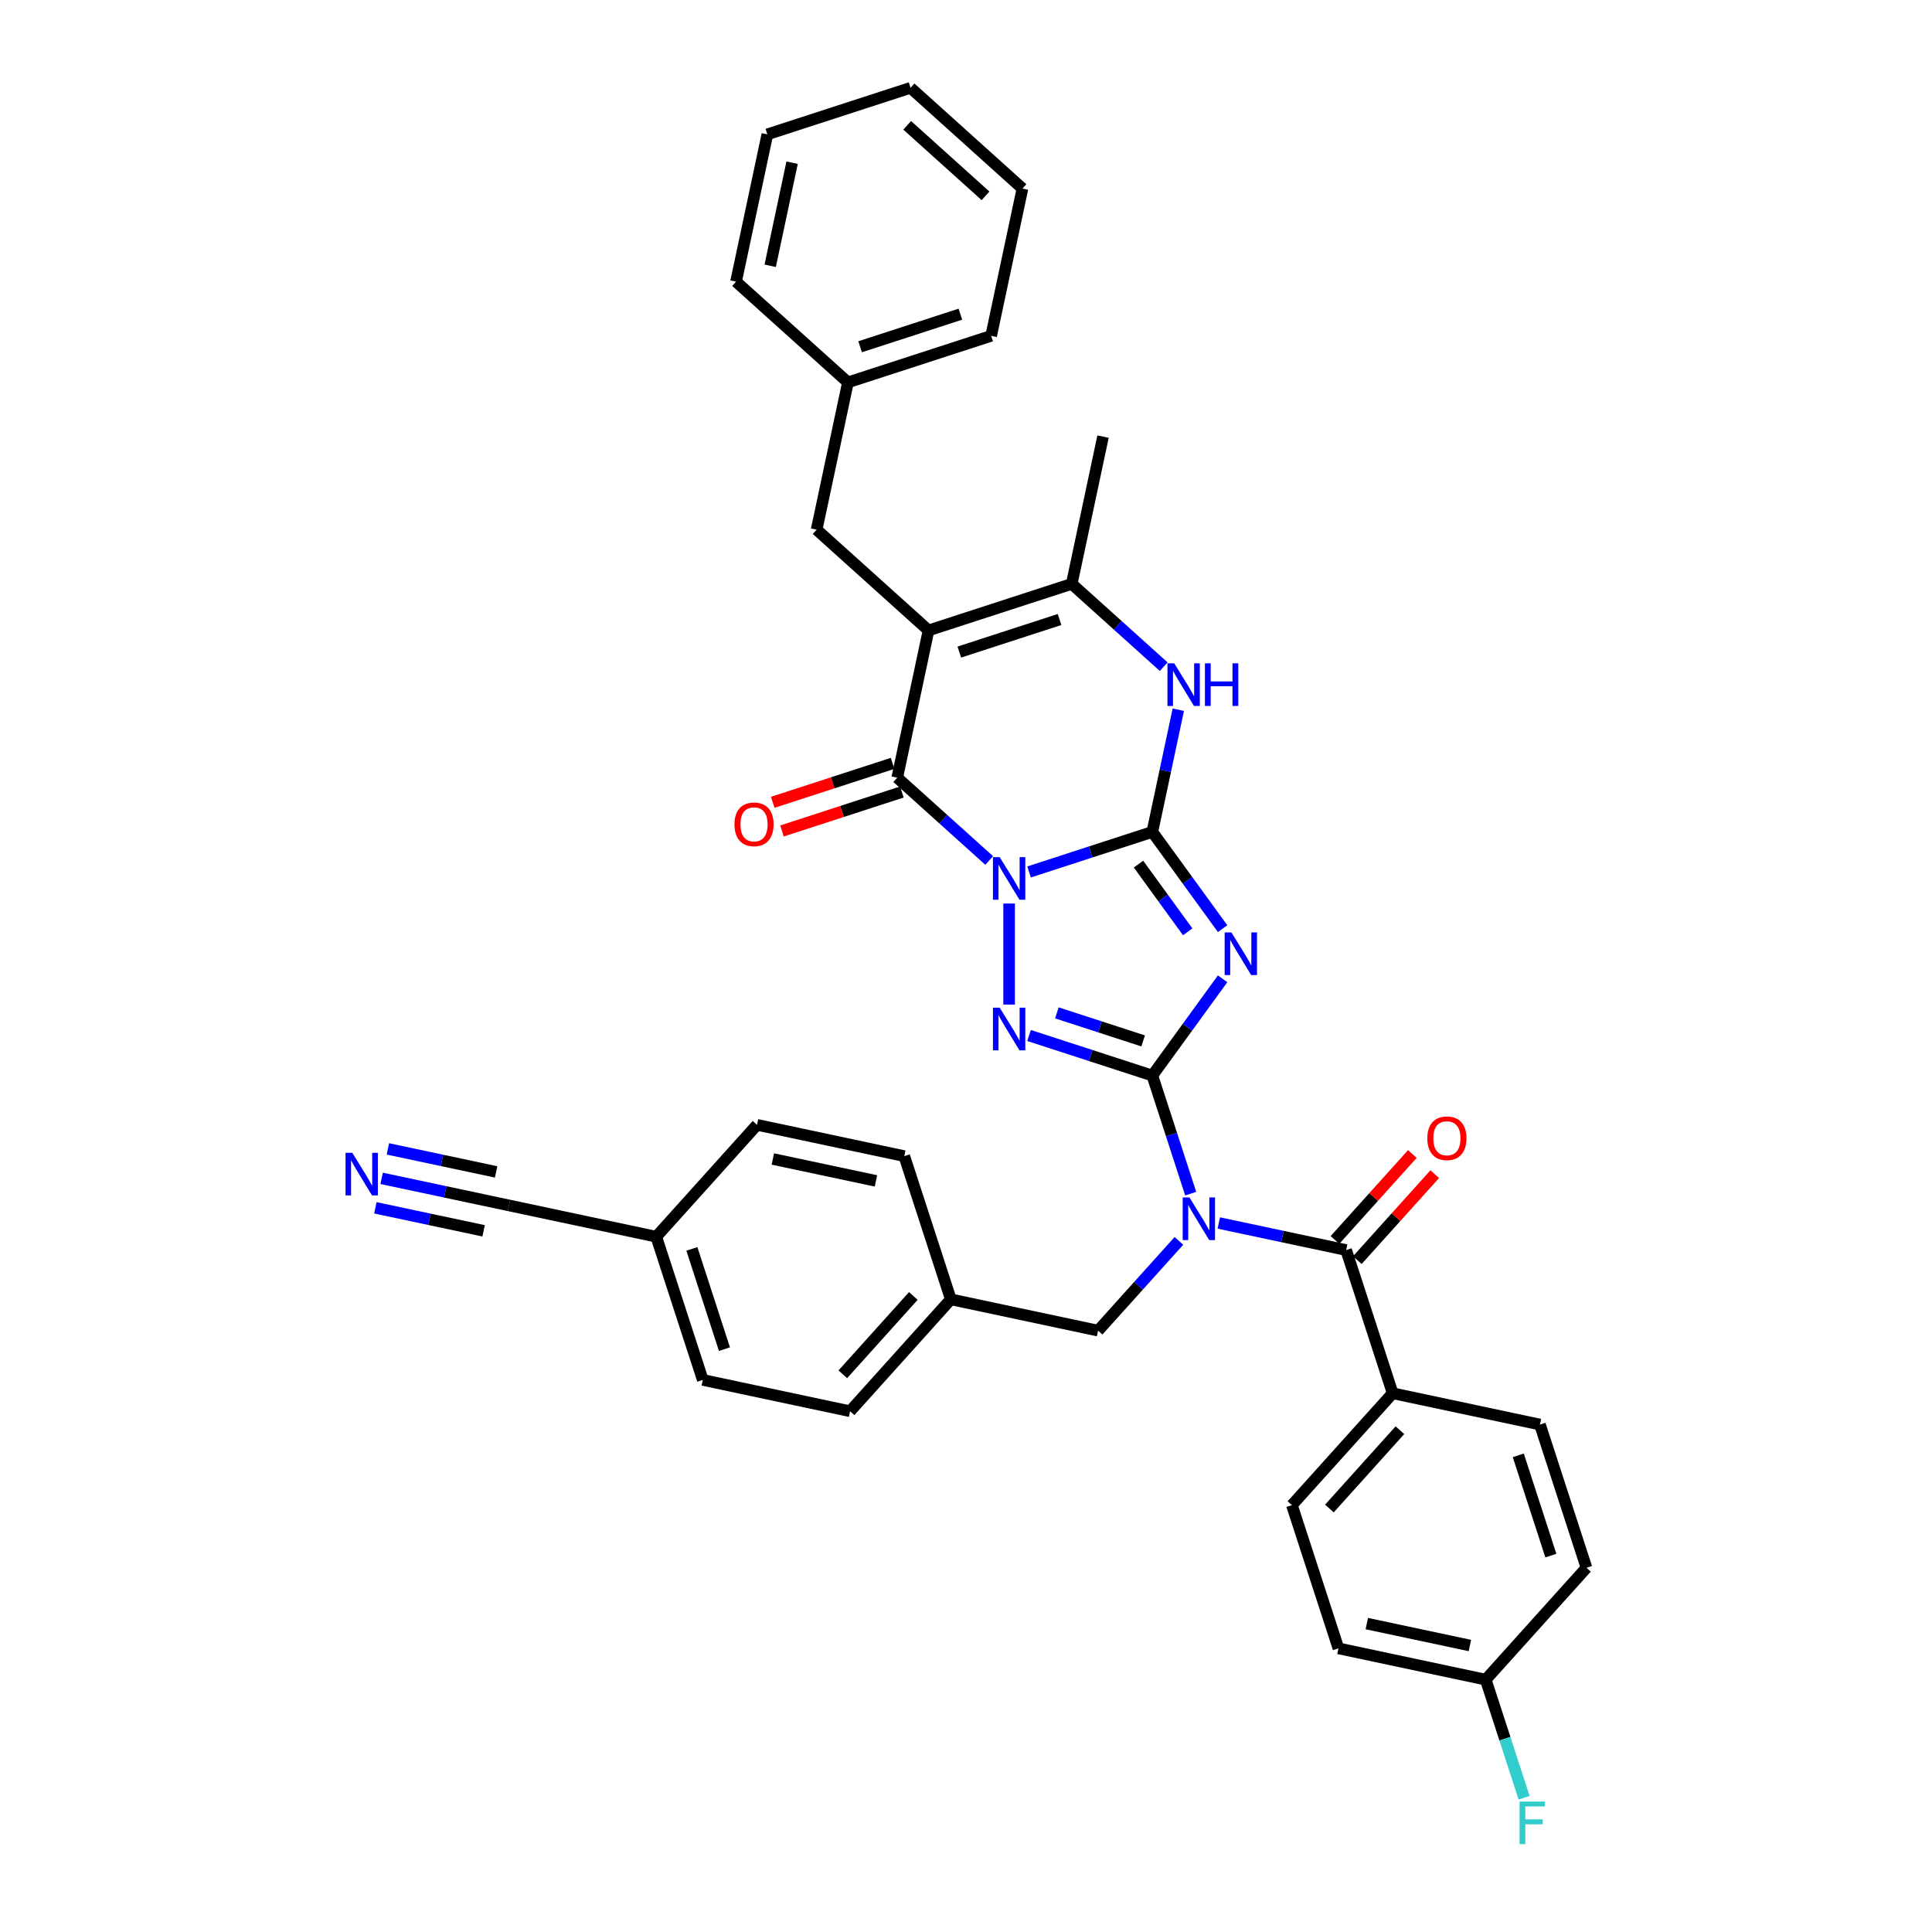 <?xml version='1.0' encoding='iso-8859-1'?>
<svg version='1.1' baseProfile='full'
              xmlns='http://www.w3.org/2000/svg'
                      xmlns:rdkit='http://www.rdkit.org/xml'
                      xmlns:xlink='http://www.w3.org/1999/xlink'
                  xml:space='preserve'
width='1000px' height='1000px' viewBox='0 0 1000 1000'>
<!-- END OF HEADER -->
<rect style='opacity:1.0;fill:#FFFFFF;stroke:none' width='1000' height='1000' x='0' y='0'> </rect>
<path class='bond-0' d='M 532.639,451.329 L 564.54,440.964' style='fill:none;fill-rule:evenodd;stroke:#0000FF;stroke-width:6px;stroke-linecap:butt;stroke-linejoin:miter;stroke-opacity:1' />
<path class='bond-0' d='M 564.54,440.964 L 596.441,430.599' style='fill:none;fill-rule:evenodd;stroke:#000000;stroke-width:6px;stroke-linecap:butt;stroke-linejoin:miter;stroke-opacity:1' />
<path class='bond-3' d='M 522.32,467.666 L 522.32,519.958' style='fill:none;fill-rule:evenodd;stroke:#0000FF;stroke-width:6px;stroke-linecap:butt;stroke-linejoin:miter;stroke-opacity:1' />
<path class='bond-4' d='M 512.002,445.391 L 488.202,423.962' style='fill:none;fill-rule:evenodd;stroke:#0000FF;stroke-width:6px;stroke-linecap:butt;stroke-linejoin:miter;stroke-opacity:1' />
<path class='bond-4' d='M 488.202,423.962 L 464.403,402.533' style='fill:none;fill-rule:evenodd;stroke:#000000;stroke-width:6px;stroke-linecap:butt;stroke-linejoin:miter;stroke-opacity:1' />
<path class='bond-2' d='M 596.441,430.599 L 614.629,455.632' style='fill:none;fill-rule:evenodd;stroke:#000000;stroke-width:6px;stroke-linecap:butt;stroke-linejoin:miter;stroke-opacity:1' />
<path class='bond-2' d='M 614.629,455.632 L 632.817,480.666' style='fill:none;fill-rule:evenodd;stroke:#0000FF;stroke-width:6px;stroke-linecap:butt;stroke-linejoin:miter;stroke-opacity:1' />
<path class='bond-2' d='M 589.288,447.271 L 602.019,464.794' style='fill:none;fill-rule:evenodd;stroke:#000000;stroke-width:6px;stroke-linecap:butt;stroke-linejoin:miter;stroke-opacity:1' />
<path class='bond-2' d='M 602.019,464.794 L 614.751,482.318' style='fill:none;fill-rule:evenodd;stroke:#0000FF;stroke-width:6px;stroke-linecap:butt;stroke-linejoin:miter;stroke-opacity:1' />
<path class='bond-7' d='M 596.441,430.599 L 603.163,398.975' style='fill:none;fill-rule:evenodd;stroke:#000000;stroke-width:6px;stroke-linecap:butt;stroke-linejoin:miter;stroke-opacity:1' />
<path class='bond-7' d='M 603.163,398.975 L 609.885,367.35' style='fill:none;fill-rule:evenodd;stroke:#0000FF;stroke-width:6px;stroke-linecap:butt;stroke-linejoin:miter;stroke-opacity:1' />
<path class='bond-1' d='M 596.441,556.701 L 564.54,546.336' style='fill:none;fill-rule:evenodd;stroke:#000000;stroke-width:6px;stroke-linecap:butt;stroke-linejoin:miter;stroke-opacity:1' />
<path class='bond-1' d='M 564.54,546.336 L 532.639,535.97' style='fill:none;fill-rule:evenodd;stroke:#0000FF;stroke-width:6px;stroke-linecap:butt;stroke-linejoin:miter;stroke-opacity:1' />
<path class='bond-1' d='M 591.688,538.767 L 569.357,531.511' style='fill:none;fill-rule:evenodd;stroke:#000000;stroke-width:6px;stroke-linecap:butt;stroke-linejoin:miter;stroke-opacity:1' />
<path class='bond-1' d='M 569.357,531.511 L 547.026,524.256' style='fill:none;fill-rule:evenodd;stroke:#0000FF;stroke-width:6px;stroke-linecap:butt;stroke-linejoin:miter;stroke-opacity:1' />
<path class='bond-6' d='M 596.441,556.701 L 606.374,587.269' style='fill:none;fill-rule:evenodd;stroke:#000000;stroke-width:6px;stroke-linecap:butt;stroke-linejoin:miter;stroke-opacity:1' />
<path class='bond-6' d='M 606.374,587.269 L 616.306,617.838' style='fill:none;fill-rule:evenodd;stroke:#0000FF;stroke-width:6px;stroke-linecap:butt;stroke-linejoin:miter;stroke-opacity:1' />
<path class='bond-36' d='M 596.441,556.701 L 614.629,531.667' style='fill:none;fill-rule:evenodd;stroke:#000000;stroke-width:6px;stroke-linecap:butt;stroke-linejoin:miter;stroke-opacity:1' />
<path class='bond-36' d='M 614.629,531.667 L 632.817,506.634' style='fill:none;fill-rule:evenodd;stroke:#0000FF;stroke-width:6px;stroke-linecap:butt;stroke-linejoin:miter;stroke-opacity:1' />
<path class='bond-5' d='M 464.403,402.533 L 480.607,326.301' style='fill:none;fill-rule:evenodd;stroke:#000000;stroke-width:6px;stroke-linecap:butt;stroke-linejoin:miter;stroke-opacity:1' />
<path class='bond-15' d='M 461.995,395.121 L 430.974,405.2' style='fill:none;fill-rule:evenodd;stroke:#000000;stroke-width:6px;stroke-linecap:butt;stroke-linejoin:miter;stroke-opacity:1' />
<path class='bond-15' d='M 430.974,405.2 L 399.954,415.279' style='fill:none;fill-rule:evenodd;stroke:#FF0000;stroke-width:6px;stroke-linecap:butt;stroke-linejoin:miter;stroke-opacity:1' />
<path class='bond-15' d='M 466.811,409.945 L 435.791,420.024' style='fill:none;fill-rule:evenodd;stroke:#000000;stroke-width:6px;stroke-linecap:butt;stroke-linejoin:miter;stroke-opacity:1' />
<path class='bond-15' d='M 435.791,420.024 L 404.77,430.104' style='fill:none;fill-rule:evenodd;stroke:#FF0000;stroke-width:6px;stroke-linecap:butt;stroke-linejoin:miter;stroke-opacity:1' />
<path class='bond-8' d='M 480.607,326.301 L 554.728,302.217' style='fill:none;fill-rule:evenodd;stroke:#000000;stroke-width:6px;stroke-linecap:butt;stroke-linejoin:miter;stroke-opacity:1' />
<path class='bond-8' d='M 496.542,337.512 L 548.426,320.654' style='fill:none;fill-rule:evenodd;stroke:#000000;stroke-width:6px;stroke-linecap:butt;stroke-linejoin:miter;stroke-opacity:1' />
<path class='bond-11' d='M 480.607,326.301 L 422.689,274.152' style='fill:none;fill-rule:evenodd;stroke:#000000;stroke-width:6px;stroke-linecap:butt;stroke-linejoin:miter;stroke-opacity:1' />
<path class='bond-9' d='M 630.843,633.015 L 663.8,640.02' style='fill:none;fill-rule:evenodd;stroke:#0000FF;stroke-width:6px;stroke-linecap:butt;stroke-linejoin:miter;stroke-opacity:1' />
<path class='bond-9' d='M 663.8,640.02 L 696.757,647.026' style='fill:none;fill-rule:evenodd;stroke:#000000;stroke-width:6px;stroke-linecap:butt;stroke-linejoin:miter;stroke-opacity:1' />
<path class='bond-12' d='M 610.206,642.282 L 589.291,665.511' style='fill:none;fill-rule:evenodd;stroke:#0000FF;stroke-width:6px;stroke-linecap:butt;stroke-linejoin:miter;stroke-opacity:1' />
<path class='bond-12' d='M 589.291,665.511 L 568.376,688.739' style='fill:none;fill-rule:evenodd;stroke:#000000;stroke-width:6px;stroke-linecap:butt;stroke-linejoin:miter;stroke-opacity:1' />
<path class='bond-37' d='M 602.326,345.075 L 578.527,323.646' style='fill:none;fill-rule:evenodd;stroke:#0000FF;stroke-width:6px;stroke-linecap:butt;stroke-linejoin:miter;stroke-opacity:1' />
<path class='bond-37' d='M 578.527,323.646 L 554.728,302.217' style='fill:none;fill-rule:evenodd;stroke:#000000;stroke-width:6px;stroke-linecap:butt;stroke-linejoin:miter;stroke-opacity:1' />
<path class='bond-25' d='M 554.728,302.217 L 570.932,225.985' style='fill:none;fill-rule:evenodd;stroke:#000000;stroke-width:6px;stroke-linecap:butt;stroke-linejoin:miter;stroke-opacity:1' />
<path class='bond-13' d='M 696.757,647.026 L 720.841,721.147' style='fill:none;fill-rule:evenodd;stroke:#000000;stroke-width:6px;stroke-linecap:butt;stroke-linejoin:miter;stroke-opacity:1' />
<path class='bond-16' d='M 702.549,652.241 L 722.583,629.99' style='fill:none;fill-rule:evenodd;stroke:#000000;stroke-width:6px;stroke-linecap:butt;stroke-linejoin:miter;stroke-opacity:1' />
<path class='bond-16' d='M 722.583,629.99 L 742.618,607.739' style='fill:none;fill-rule:evenodd;stroke:#FF0000;stroke-width:6px;stroke-linecap:butt;stroke-linejoin:miter;stroke-opacity:1' />
<path class='bond-16' d='M 690.965,641.811 L 711,619.56' style='fill:none;fill-rule:evenodd;stroke:#000000;stroke-width:6px;stroke-linecap:butt;stroke-linejoin:miter;stroke-opacity:1' />
<path class='bond-16' d='M 711,619.56 L 731.034,597.31' style='fill:none;fill-rule:evenodd;stroke:#FF0000;stroke-width:6px;stroke-linecap:butt;stroke-linejoin:miter;stroke-opacity:1' />
<path class='bond-10' d='M 197.533,609.914 L 230.489,616.919' style='fill:none;fill-rule:evenodd;stroke:#0000FF;stroke-width:6px;stroke-linecap:butt;stroke-linejoin:miter;stroke-opacity:1' />
<path class='bond-10' d='M 230.489,616.919 L 263.446,623.925' style='fill:none;fill-rule:evenodd;stroke:#000000;stroke-width:6px;stroke-linecap:butt;stroke-linejoin:miter;stroke-opacity:1' />
<path class='bond-10' d='M 194.292,625.161 L 222.305,631.115' style='fill:none;fill-rule:evenodd;stroke:#0000FF;stroke-width:6px;stroke-linecap:butt;stroke-linejoin:miter;stroke-opacity:1' />
<path class='bond-10' d='M 222.305,631.115 L 250.318,637.069' style='fill:none;fill-rule:evenodd;stroke:#000000;stroke-width:6px;stroke-linecap:butt;stroke-linejoin:miter;stroke-opacity:1' />
<path class='bond-10' d='M 200.773,594.668 L 228.787,600.622' style='fill:none;fill-rule:evenodd;stroke:#0000FF;stroke-width:6px;stroke-linecap:butt;stroke-linejoin:miter;stroke-opacity:1' />
<path class='bond-10' d='M 228.787,600.622 L 256.8,606.577' style='fill:none;fill-rule:evenodd;stroke:#000000;stroke-width:6px;stroke-linecap:butt;stroke-linejoin:miter;stroke-opacity:1' />
<path class='bond-22' d='M 422.689,274.152 L 438.893,197.919' style='fill:none;fill-rule:evenodd;stroke:#000000;stroke-width:6px;stroke-linecap:butt;stroke-linejoin:miter;stroke-opacity:1' />
<path class='bond-20' d='M 568.376,688.739 L 492.143,672.536' style='fill:none;fill-rule:evenodd;stroke:#000000;stroke-width:6px;stroke-linecap:butt;stroke-linejoin:miter;stroke-opacity:1' />
<path class='bond-17' d='M 720.841,721.147 L 668.692,779.064' style='fill:none;fill-rule:evenodd;stroke:#000000;stroke-width:6px;stroke-linecap:butt;stroke-linejoin:miter;stroke-opacity:1' />
<path class='bond-17' d='M 724.602,740.264 L 688.097,780.806' style='fill:none;fill-rule:evenodd;stroke:#000000;stroke-width:6px;stroke-linecap:butt;stroke-linejoin:miter;stroke-opacity:1' />
<path class='bond-18' d='M 720.841,721.147 L 797.073,737.35' style='fill:none;fill-rule:evenodd;stroke:#000000;stroke-width:6px;stroke-linecap:butt;stroke-linejoin:miter;stroke-opacity:1' />
<path class='bond-14' d='M 263.446,623.925 L 339.679,640.128' style='fill:none;fill-rule:evenodd;stroke:#000000;stroke-width:6px;stroke-linecap:butt;stroke-linejoin:miter;stroke-opacity:1' />
<path class='bond-24' d='M 668.692,779.064 L 692.775,853.185' style='fill:none;fill-rule:evenodd;stroke:#000000;stroke-width:6px;stroke-linecap:butt;stroke-linejoin:miter;stroke-opacity:1' />
<path class='bond-23' d='M 797.073,737.35 L 821.156,811.471' style='fill:none;fill-rule:evenodd;stroke:#000000;stroke-width:6px;stroke-linecap:butt;stroke-linejoin:miter;stroke-opacity:1' />
<path class='bond-23' d='M 785.861,753.285 L 802.72,805.17' style='fill:none;fill-rule:evenodd;stroke:#000000;stroke-width:6px;stroke-linecap:butt;stroke-linejoin:miter;stroke-opacity:1' />
<path class='bond-19' d='M 339.679,640.128 L 363.762,714.249' style='fill:none;fill-rule:evenodd;stroke:#000000;stroke-width:6px;stroke-linecap:butt;stroke-linejoin:miter;stroke-opacity:1' />
<path class='bond-19' d='M 358.115,646.43 L 374.974,698.314' style='fill:none;fill-rule:evenodd;stroke:#000000;stroke-width:6px;stroke-linecap:butt;stroke-linejoin:miter;stroke-opacity:1' />
<path class='bond-39' d='M 339.679,640.128 L 391.828,582.211' style='fill:none;fill-rule:evenodd;stroke:#000000;stroke-width:6px;stroke-linecap:butt;stroke-linejoin:miter;stroke-opacity:1' />
<path class='bond-29' d='M 492.143,672.536 L 468.06,598.415' style='fill:none;fill-rule:evenodd;stroke:#000000;stroke-width:6px;stroke-linecap:butt;stroke-linejoin:miter;stroke-opacity:1' />
<path class='bond-30' d='M 492.143,672.536 L 439.994,730.453' style='fill:none;fill-rule:evenodd;stroke:#000000;stroke-width:6px;stroke-linecap:butt;stroke-linejoin:miter;stroke-opacity:1' />
<path class='bond-30' d='M 472.738,670.793 L 436.233,711.336' style='fill:none;fill-rule:evenodd;stroke:#000000;stroke-width:6px;stroke-linecap:butt;stroke-linejoin:miter;stroke-opacity:1' />
<path class='bond-21' d='M 769.007,869.389 L 821.156,811.471' style='fill:none;fill-rule:evenodd;stroke:#000000;stroke-width:6px;stroke-linecap:butt;stroke-linejoin:miter;stroke-opacity:1' />
<path class='bond-26' d='M 769.007,869.389 L 778.94,899.957' style='fill:none;fill-rule:evenodd;stroke:#000000;stroke-width:6px;stroke-linecap:butt;stroke-linejoin:miter;stroke-opacity:1' />
<path class='bond-26' d='M 778.94,899.957 L 788.872,930.526' style='fill:none;fill-rule:evenodd;stroke:#33CCCC;stroke-width:6px;stroke-linecap:butt;stroke-linejoin:miter;stroke-opacity:1' />
<path class='bond-40' d='M 769.007,869.389 L 692.775,853.185' style='fill:none;fill-rule:evenodd;stroke:#000000;stroke-width:6px;stroke-linecap:butt;stroke-linejoin:miter;stroke-opacity:1' />
<path class='bond-40' d='M 760.813,851.712 L 707.451,840.369' style='fill:none;fill-rule:evenodd;stroke:#000000;stroke-width:6px;stroke-linecap:butt;stroke-linejoin:miter;stroke-opacity:1' />
<path class='bond-31' d='M 438.893,197.919 L 513.014,173.836' style='fill:none;fill-rule:evenodd;stroke:#000000;stroke-width:6px;stroke-linecap:butt;stroke-linejoin:miter;stroke-opacity:1' />
<path class='bond-31' d='M 445.195,179.483 L 497.079,162.624' style='fill:none;fill-rule:evenodd;stroke:#000000;stroke-width:6px;stroke-linecap:butt;stroke-linejoin:miter;stroke-opacity:1' />
<path class='bond-32' d='M 438.893,197.919 L 380.976,145.77' style='fill:none;fill-rule:evenodd;stroke:#000000;stroke-width:6px;stroke-linecap:butt;stroke-linejoin:miter;stroke-opacity:1' />
<path class='bond-27' d='M 391.828,582.211 L 468.06,598.415' style='fill:none;fill-rule:evenodd;stroke:#000000;stroke-width:6px;stroke-linecap:butt;stroke-linejoin:miter;stroke-opacity:1' />
<path class='bond-27' d='M 400.022,599.888 L 453.384,611.231' style='fill:none;fill-rule:evenodd;stroke:#000000;stroke-width:6px;stroke-linecap:butt;stroke-linejoin:miter;stroke-opacity:1' />
<path class='bond-28' d='M 363.762,714.249 L 439.994,730.453' style='fill:none;fill-rule:evenodd;stroke:#000000;stroke-width:6px;stroke-linecap:butt;stroke-linejoin:miter;stroke-opacity:1' />
<path class='bond-34' d='M 513.014,173.836 L 529.218,97.603' style='fill:none;fill-rule:evenodd;stroke:#000000;stroke-width:6px;stroke-linecap:butt;stroke-linejoin:miter;stroke-opacity:1' />
<path class='bond-33' d='M 380.976,145.77 L 397.179,69.538' style='fill:none;fill-rule:evenodd;stroke:#000000;stroke-width:6px;stroke-linecap:butt;stroke-linejoin:miter;stroke-opacity:1' />
<path class='bond-33' d='M 398.653,137.576 L 409.995,84.213' style='fill:none;fill-rule:evenodd;stroke:#000000;stroke-width:6px;stroke-linecap:butt;stroke-linejoin:miter;stroke-opacity:1' />
<path class='bond-35' d='M 397.179,69.538 L 471.301,45.455' style='fill:none;fill-rule:evenodd;stroke:#000000;stroke-width:6px;stroke-linecap:butt;stroke-linejoin:miter;stroke-opacity:1' />
<path class='bond-38' d='M 529.218,97.603 L 471.301,45.455' style='fill:none;fill-rule:evenodd;stroke:#000000;stroke-width:6px;stroke-linecap:butt;stroke-linejoin:miter;stroke-opacity:1' />
<path class='bond-38' d='M 510.1,101.365 L 469.558,64.86' style='fill:none;fill-rule:evenodd;stroke:#000000;stroke-width:6px;stroke-linecap:butt;stroke-linejoin:miter;stroke-opacity:1' />
<path  class='atom-0' d='M 517.442 443.646
L 524.674 455.337
Q 525.391 456.49, 526.545 458.579
Q 527.698 460.668, 527.76 460.792
L 527.76 443.646
L 530.691 443.646
L 530.691 465.718
L 527.667 465.718
L 519.904 452.936
Q 519 451.44, 518.034 449.725
Q 517.099 448.011, 516.818 447.481
L 516.818 465.718
L 513.95 465.718
L 513.95 443.646
L 517.442 443.646
' fill='#0000FF'/>
<path  class='atom-3' d='M 637.372 482.614
L 644.604 494.304
Q 645.321 495.458, 646.475 497.547
Q 647.628 499.635, 647.691 499.76
L 647.691 482.614
L 650.621 482.614
L 650.621 504.685
L 647.597 504.685
L 639.835 491.904
Q 638.931 490.408, 637.964 488.693
Q 637.029 486.979, 636.749 486.449
L 636.749 504.685
L 633.88 504.685
L 633.88 482.614
L 637.372 482.614
' fill='#0000FF'/>
<path  class='atom-4' d='M 517.442 521.582
L 524.674 533.272
Q 525.391 534.426, 526.545 536.514
Q 527.698 538.603, 527.76 538.728
L 527.76 521.582
L 530.691 521.582
L 530.691 543.653
L 527.667 543.653
L 519.904 530.872
Q 519 529.375, 518.034 527.661
Q 517.099 525.946, 516.818 525.416
L 516.818 543.653
L 513.95 543.653
L 513.95 521.582
L 517.442 521.582
' fill='#0000FF'/>
<path  class='atom-7' d='M 615.646 619.786
L 622.878 631.477
Q 623.595 632.63, 624.749 634.719
Q 625.902 636.807, 625.965 636.932
L 625.965 619.786
L 628.895 619.786
L 628.895 641.858
L 625.871 641.858
L 618.109 629.076
Q 617.205 627.58, 616.238 625.865
Q 615.303 624.151, 615.023 623.621
L 615.023 641.858
L 612.155 641.858
L 612.155 619.786
L 615.646 619.786
' fill='#0000FF'/>
<path  class='atom-8' d='M 607.766 343.331
L 614.999 355.021
Q 615.716 356.174, 616.869 358.263
Q 618.023 360.352, 618.085 360.476
L 618.085 343.331
L 621.015 343.331
L 621.015 365.402
L 617.992 365.402
L 610.229 352.621
Q 609.325 351.124, 608.359 349.41
Q 607.423 347.695, 607.143 347.165
L 607.143 365.402
L 604.275 365.402
L 604.275 343.331
L 607.766 343.331
' fill='#0000FF'/>
<path  class='atom-8' d='M 623.665 343.331
L 626.658 343.331
L 626.658 352.714
L 637.943 352.714
L 637.943 343.331
L 640.936 343.331
L 640.936 365.402
L 637.943 365.402
L 637.943 355.208
L 626.658 355.208
L 626.658 365.402
L 623.665 365.402
L 623.665 343.331
' fill='#0000FF'/>
<path  class='atom-11' d='M 182.335 596.685
L 189.568 608.376
Q 190.285 609.529, 191.438 611.618
Q 192.591 613.706, 192.654 613.831
L 192.654 596.685
L 195.584 596.685
L 195.584 618.757
L 192.56 618.757
L 184.798 605.975
Q 183.894 604.479, 182.927 602.764
Q 181.992 601.05, 181.712 600.52
L 181.712 618.757
L 178.844 618.757
L 178.844 596.685
L 182.335 596.685
' fill='#0000FF'/>
<path  class='atom-16' d='M 380.15 426.679
Q 380.15 421.379, 382.769 418.418
Q 385.388 415.456, 390.282 415.456
Q 395.176 415.456, 397.795 418.418
Q 400.414 421.379, 400.414 426.679
Q 400.414 432.041, 397.764 435.096
Q 395.114 438.12, 390.282 438.12
Q 385.419 438.12, 382.769 435.096
Q 380.15 432.072, 380.15 426.679
M 390.282 435.626
Q 393.649 435.626, 395.457 433.381
Q 397.296 431.106, 397.296 426.679
Q 397.296 422.346, 395.457 420.163
Q 393.649 417.95, 390.282 417.95
Q 386.915 417.95, 385.076 420.132
Q 383.268 422.314, 383.268 426.679
Q 383.268 431.137, 385.076 433.381
Q 386.915 435.626, 390.282 435.626
' fill='#FF0000'/>
<path  class='atom-17' d='M 738.775 589.171
Q 738.775 583.871, 741.393 580.91
Q 744.012 577.948, 748.906 577.948
Q 753.801 577.948, 756.419 580.91
Q 759.038 583.871, 759.038 589.171
Q 759.038 594.533, 756.388 597.588
Q 753.738 600.612, 748.906 600.612
Q 744.043 600.612, 741.393 597.588
Q 738.775 594.564, 738.775 589.171
M 748.906 598.118
Q 752.273 598.118, 754.081 595.873
Q 755.92 593.597, 755.92 589.171
Q 755.92 584.837, 754.081 582.655
Q 752.273 580.442, 748.906 580.442
Q 745.539 580.442, 743.7 582.624
Q 741.892 584.806, 741.892 589.171
Q 741.892 593.629, 743.7 595.873
Q 745.539 598.118, 748.906 598.118
' fill='#FF0000'/>
<path  class='atom-27' d='M 786.529 932.474
L 799.653 932.474
L 799.653 934.999
L 789.49 934.999
L 789.49 941.702
L 798.531 941.702
L 798.531 944.258
L 789.49 944.258
L 789.49 954.545
L 786.529 954.545
L 786.529 932.474
' fill='#33CCCC'/>
</svg>
